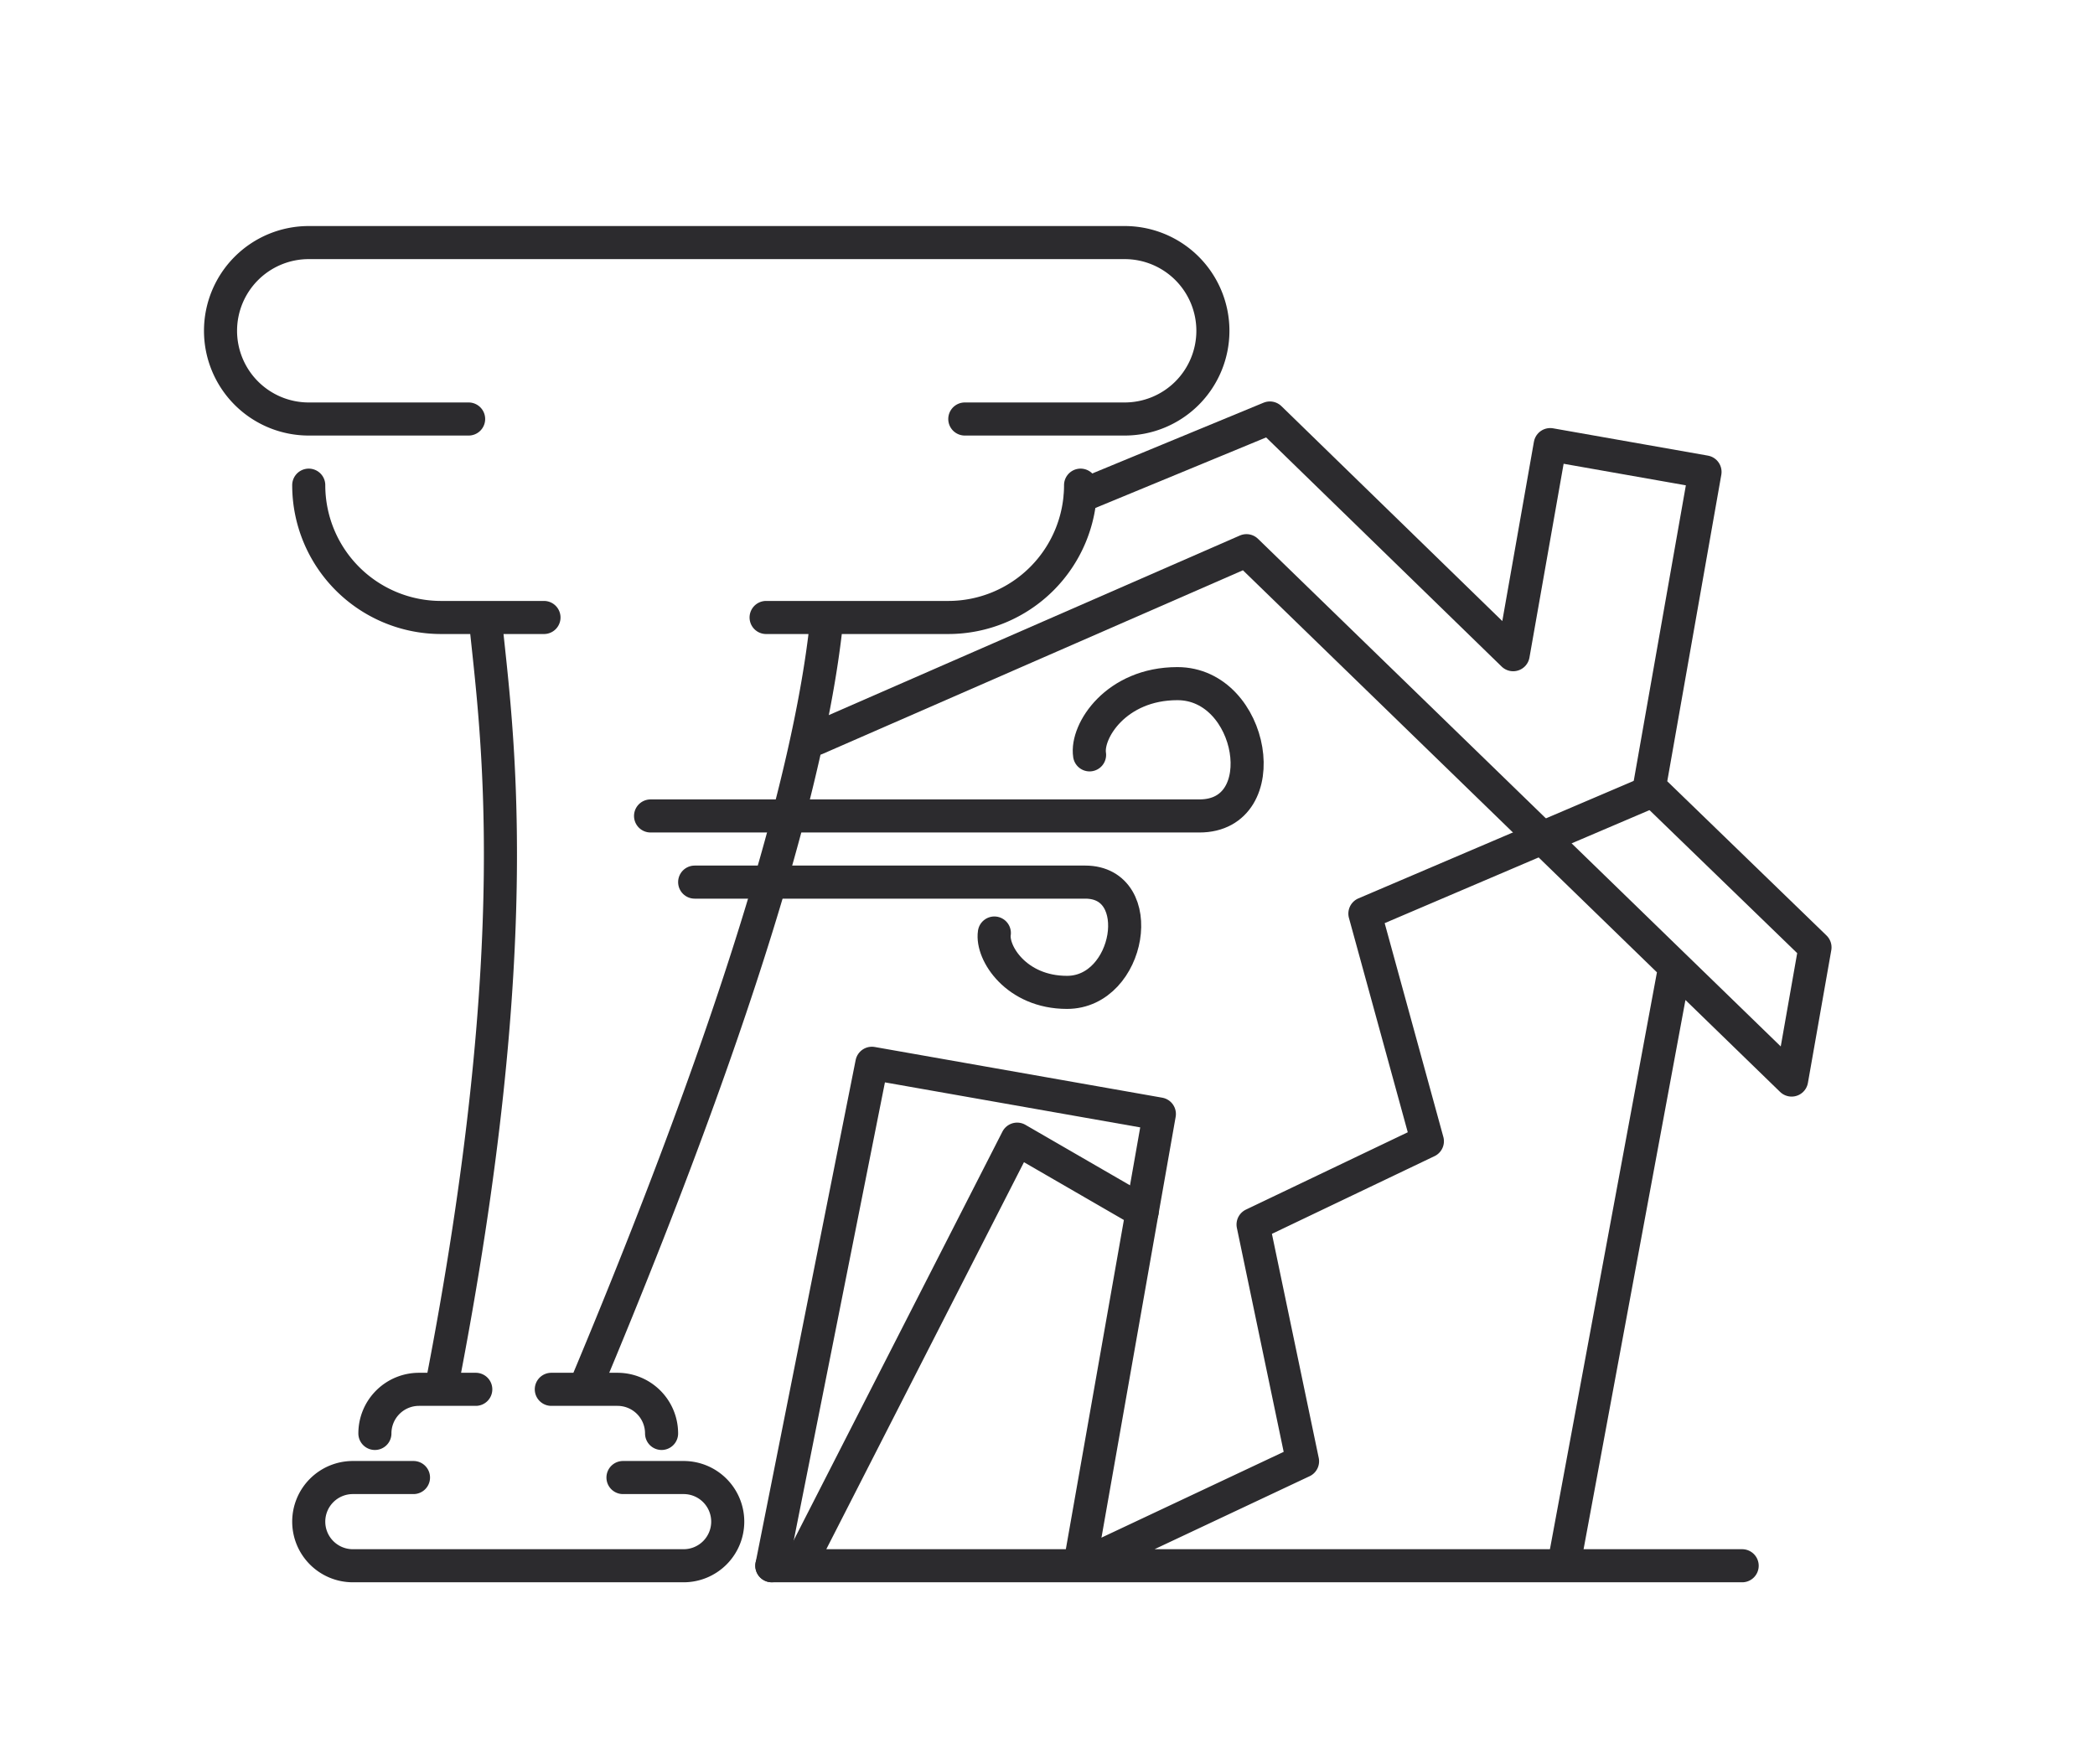 <svg xmlns="http://www.w3.org/2000/svg" width="95" height="80" fill="none"><path stroke="#2C2B2E" stroke-linecap="round" stroke-linejoin="round" stroke-width="1.5" d="M75.933 43.903 71 70.5M49 22.5l8.584-3.546 11.032 10.734 1.68-9.527 7.02 1.238-2.52 14.29 7.507 7.27-1.06 6.017-24.72-24.005L37 33.5M49.037 70.57l3.536-20.056-13.037-2.299L35 71"/><path stroke="#2C2B2E" stroke-linecap="round" stroke-linejoin="round" stroke-width="1.5" d="m51.794 54.935-5.67-3.279L36.5 70.5M74.752 35.94l-12.859 5.488 2.833 10.322-7.904 3.777 2.243 10.735L49 71M35 71h44M28.25 67H31a2 2 0 0 1 2 2v0a2 2 0 0 1-2 2H16a2 2 0 0 1-2-2v0a2 2 0 0 1 2-2h2.75M37.5 28c-.5 5-2.6 15-11 35M22 28c.5 5 2 14.5-2 35M30 65v0a2 2 0 0 0-2-2h-3m-8 2v0a2 2 0 0 1 2-2h2.574M14 22v0a6 6 0 0 0 6 6h4.667M49 22v0a6 6 0 0 1-6 6h-8.26M21.25 19H14a4 4 0 0 1-4-4v0a4 4 0 0 1 4-4h37a4 4 0 0 1 4 4v0a4 4 0 0 1-4 4h-7.25"/><path stroke="#2C2B2E" stroke-linecap="round" stroke-width="1.5" d="M29.5 37h24.89c3.48 0 2.48-6-1-6-2.783 0-4.147 2.154-3.982 3.23M31.5 40h17.711c2.878 0 2.05 5-.827 5-2.302 0-3.43-1.795-3.294-2.692"/></svg>